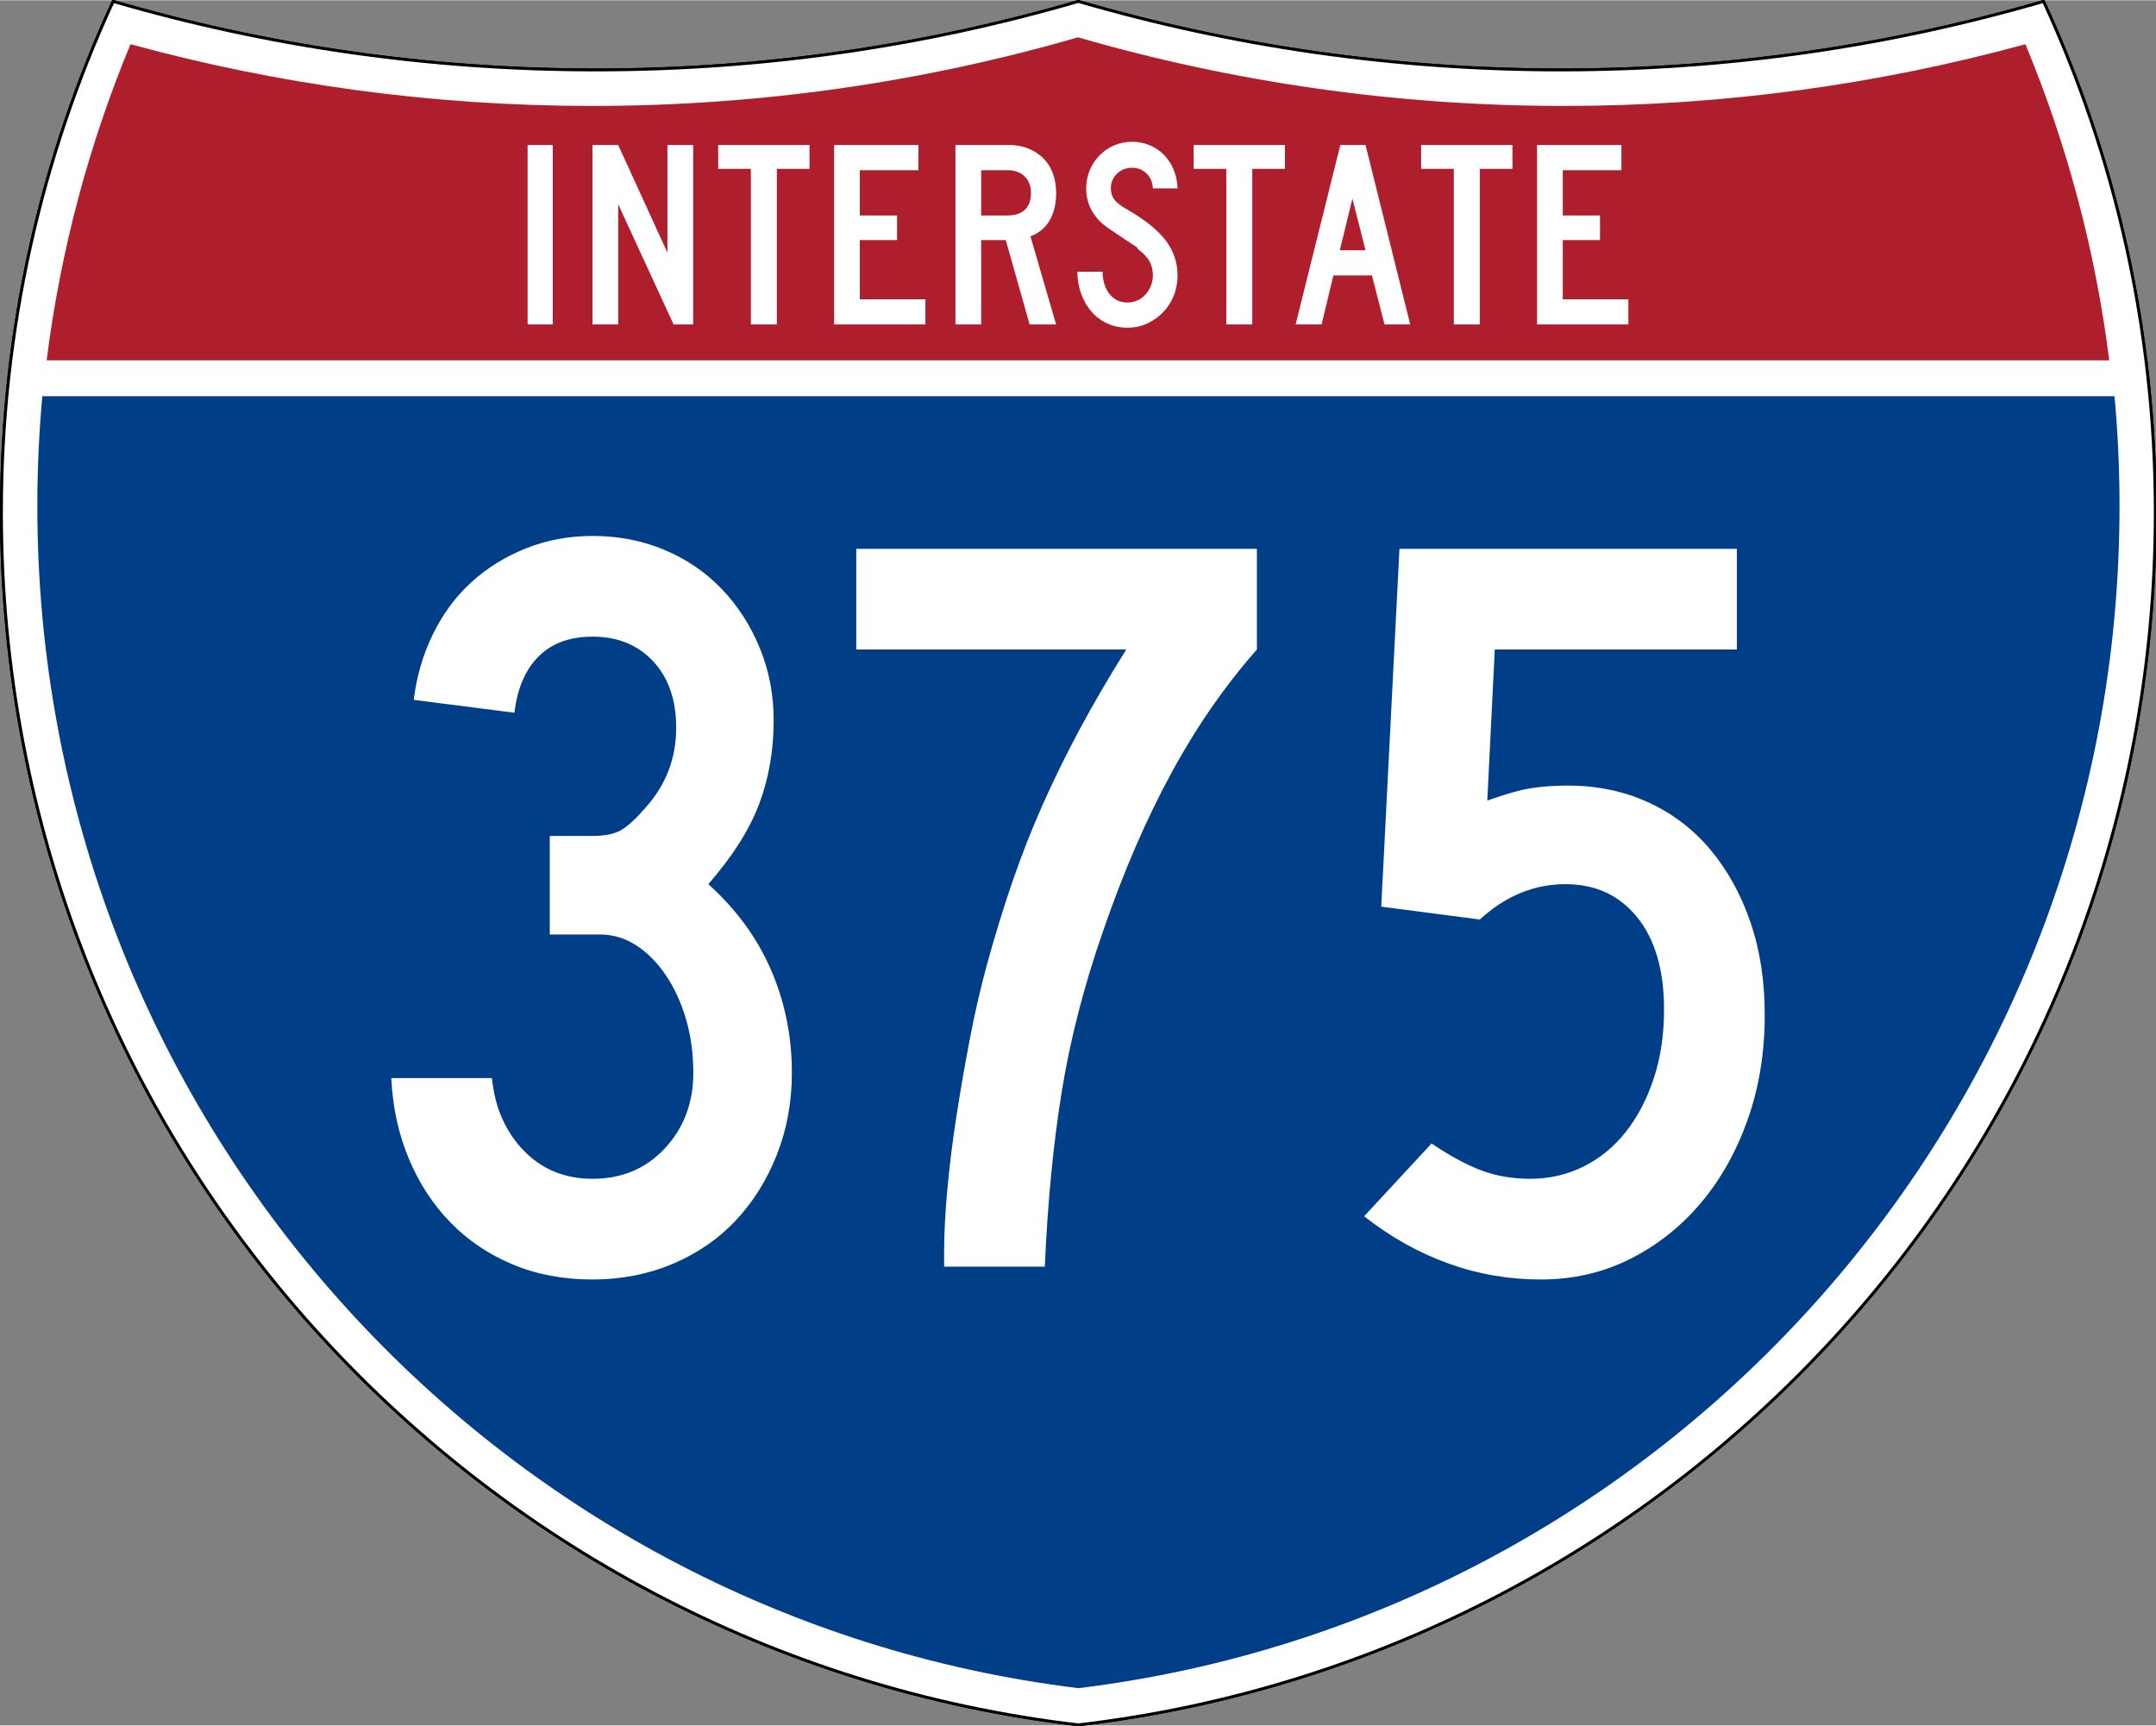 <?xml version="1.0" encoding="UTF-8" standalone="no"?>
<!-- Created with Inkscape (http://www.inkscape.org/) -->
<svg
   xmlns:dc="http://purl.org/dc/elements/1.1/"
   xmlns:cc="http://web.resource.org/cc/"
   xmlns:rdf="http://www.w3.org/1999/02/22-rdf-syntax-ns#"
   xmlns:svg="http://www.w3.org/2000/svg"
   xmlns="http://www.w3.org/2000/svg"
   xmlns:sodipodi="http://sodipodi.sourceforge.net/DTD/sodipodi-0.dtd"
   xmlns:inkscape="http://www.inkscape.org/namespaces/inkscape"
   version="1.0"
   width="751"
   height="601"
   viewBox="0 0 750 599.999"
   id="Layer_1"
   xml:space="preserve"
   sodipodi:version="0.32"
   inkscape:version="0.45"
   sodipodi:docname="I-374.svg"
   sodipodi:docbase="C:\Documents and Settings\ltljltlj\Desktop\Signs\Interstate Shields"
   inkscape:output_extension="org.inkscape.output.svg.inkscape"
   sodipodi:modified="true"><rect x="0" y="0" width="750" height="599.999" fill="#808080" stroke="none"/><sodipodi:namedview
   inkscape:window-height="966"
   inkscape:window-width="1048"
   inkscape:pageshadow="2"
   inkscape:pageopacity="0.0"
   guidetolerance="10.0"
   gridtolerance="10.0"
   objecttolerance="10.0"
   borderopacity="1.0"
   bordercolor="#666666"
   pagecolor="#ffffff"
   id="base"
   width="751px"
   height="601px"
   inkscape:zoom="1.2833334"
   inkscape:cx="374.99999"
   inkscape:cy="299.99999"
   inkscape:window-x="-6"
   inkscape:window-y="-3"
   inkscape:current-layer="Layer_1" /><defs
   id="defs62">
	
	
	
	
</defs>
<g
   transform="matrix(0.999,0,0,0.999,0.499,0.399)"
   id="g5"
   style="fill:#ffffff;fill-opacity:1;stroke:#000000;stroke-width:1;stroke-miterlimit:4;stroke-dasharray:none;stroke-opacity:1">
		<path
   id="path7"
   style="fill:#ffffff;fill-opacity:1;stroke:#000000;stroke-width:1;stroke-miterlimit:4;stroke-dasharray:none;stroke-opacity:1"
   d="M 38.915,0 C 92.236,15.525 148.625,23.85 206.958,23.85 C 265.291,23.85 321.679,15.525 375,0 C 428.32,15.525 484.709,23.85 543.042,23.85 C 601.375,23.85 657.764,15.525 711.084,0 C 736.064,54.121 750,114.388 750,177.909 C 750,395.718 586.16,575.254 375,599.999 C 163.839,575.254 0,395.718 0,177.909 C 0,114.388 13.935,54.121 38.915,0 z " />
		
			<path
   id="path9"
   style="fill:#ffffff;fill-opacity:1;stroke:#000000;stroke-width:1;stroke-linecap:round;stroke-linejoin:round;stroke-miterlimit:4;stroke-dasharray:none;stroke-opacity:1"
   d="M 38.915,0 C 92.236,15.525 148.625,23.85 206.958,23.85 C 265.291,23.85 321.679,15.525 375,0 C 428.32,15.525 484.709,23.85 543.042,23.85 C 601.375,23.85 657.764,15.525 711.084,0 C 736.064,54.121 750,114.388 750,177.909 C 750,395.718 586.16,575.254 375,599.999 C 163.839,575.254 0,395.718 0,177.909 C 0,114.388 13.935,54.121 38.915,0 z " />
	</g><g
   transform="matrix(1.006,0,0,1.01,-2.101,-3.702)"
   id="g11"
   style="fill:#003f87;fill-opacity:1">
		<path
   id="path13"
   style="fill:#003f87;fill-opacity:1"
   d="M 15,177.909 C 15,165.127 15.585,152.482 16.729,139.999 L 733.271,139.999 C 734.415,152.482 735,165.127 735,177.909 C 735,387.423 577.855,560.229 375,584.891 C 172.145,560.229 15,387.423 15,177.909 z " />
	</g><g
   transform="matrix(1.006,0,0,1.027,-2.265,-3.152)"
   id="g15"
   style="fill:#af1e2d;fill-opacity:1">
		<path
   id="path17"
   style="fill:#af1e2d;fill-opacity:1"
   d="M 47.378,17.943 C 98.27,31.578 151.766,38.849 206.96,38.849 C 265.221,38.849 321.589,30.748 375,15.611 C 428.411,30.748 484.779,38.849 543.04,38.849 C 598.234,38.849 651.73,31.579 702.621,17.943 C 716.883,51.567 726.785,87.489 731.617,124.999 L 18.382,124.999 C 23.215,87.489 33.116,51.567 47.378,17.943 z " />
	</g>



<path
   style="font-size:93.281px;font-style:normal;font-variant:normal;font-weight:normal;font-stretch:normal;text-align:center;line-height:125%;writing-mode:lr-tb;text-anchor:middle;fill:#ffffff;fill-opacity:1;font-family:Roadgeek 2005 Series C"
   d="M 183.538,112.749 L 183.538,50.333 L 192.294,50.333 L 192.294,112.749 L 183.538,112.749 z M 234.327,112.749 L 215.043,70.921 L 215.043,112.749 L 206.099,112.749 L 206.099,50.333 L 215.043,50.333 L 232.183,87.783 L 232.183,50.333 L 241.127,50.333 L 241.127,112.749 L 234.327,112.749 z M 270.235,58.626 L 270.235,112.749 L 261.201,112.749 L 261.201,58.626 L 249.835,58.626 L 249.835,50.333 L 281.601,50.333 L 281.601,58.626 L 270.235,58.626 z M 290.159,112.749 L 290.159,50.333 L 319.503,50.333 L 319.503,59.092 L 299.102,59.092 L 299.102,74.833 L 312.052,74.833 L 312.052,83.405 L 299.102,83.405 L 299.102,103.993 L 321.925,103.993 L 321.925,112.749 L 290.159,112.749 z M 358.175,112.749 L 349.883,83.405 L 341.314,83.405 L 341.314,112.749 L 332.37,112.749 L 332.37,50.333 L 351.003,50.333 C 353.425,50.333 355.645,50.737 357.664,51.544 C 359.682,52.351 361.421,53.47 362.881,54.899 C 364.34,56.328 365.458,58.082 366.234,60.162 C 367.01,62.242 367.398,64.525 367.398,67.009 C 367.398,70.736 366.653,73.903 365.162,76.512 C 363.671,79.121 361.435,80.983 358.454,82.1 L 367.398,112.749 L 358.175,112.749 z M 358.642,67.009 C 358.642,64.587 357.896,62.662 356.406,61.234 C 354.915,59.806 352.959,59.092 350.537,59.092 L 341.314,59.092 L 341.314,74.833 L 350.537,74.833 C 353.144,74.833 355.147,74.166 356.545,72.83 C 357.943,71.495 358.642,69.555 358.642,67.009 L 358.642,67.009 z M 409.624,95.7 C 409.624,98.247 409.174,100.623 408.273,102.827 C 407.373,105.032 406.131,106.941 404.548,108.556 C 402.964,110.171 401.132,111.459 399.051,112.422 C 396.97,113.385 394.718,113.866 392.296,113.866 C 389.563,113.866 387.11,113.339 384.937,112.283 C 382.764,111.227 380.933,109.799 379.442,107.999 C 377.951,106.198 376.802,104.118 375.995,101.757 C 375.188,99.396 374.784,96.944 374.784,94.398 L 383.54,94.398 C 383.54,95.702 383.711,96.99 384.052,98.263 C 384.393,99.536 384.921,100.685 385.635,101.71 C 386.35,102.735 387.25,103.558 388.337,104.179 C 389.424,104.8 390.744,105.11 392.296,105.11 C 393.477,105.11 394.611,104.862 395.698,104.365 C 396.785,103.869 397.716,103.186 398.492,102.316 C 399.268,101.446 399.889,100.436 400.354,99.288 C 400.82,98.139 401.052,96.944 401.052,95.7 C 401.052,93.9 400.68,92.301 399.935,90.904 C 399.19,89.507 397.886,88.094 396.023,86.665 C 395.712,86.355 395.588,86.184 395.651,86.152 C 395.713,86.121 395.527,85.95 395.092,85.641 C 394.657,85.331 393.741,84.725 392.343,83.824 C 390.945,82.923 388.663,81.386 385.496,79.214 C 382.951,77.474 381.041,75.44 379.767,73.11 C 378.494,70.781 377.857,68.22 377.857,65.426 C 377.857,63.19 378.261,61.093 379.068,59.137 C 379.875,57.182 381.009,55.458 382.468,53.968 C 383.928,52.477 385.62,51.312 387.546,50.474 C 389.471,49.635 391.551,49.216 393.786,49.216 C 396.022,49.216 398.088,49.619 399.982,50.427 C 401.876,51.234 403.522,52.352 404.919,53.781 C 406.316,55.21 407.433,56.919 408.272,58.906 C 409.111,60.893 409.561,63.066 409.624,65.426 L 401.052,65.426 C 400.929,63.252 400.184,61.513 398.818,60.209 C 397.451,58.905 395.774,58.253 393.786,58.253 C 391.737,58.253 389.999,58.937 388.571,60.303 C 387.142,61.67 386.428,63.377 386.428,65.426 C 386.428,66.978 386.832,68.282 387.64,69.338 C 388.447,70.394 389.999,71.573 392.296,72.877 C 398.321,76.355 402.715,79.895 405.479,83.497 C 408.242,87.099 409.624,91.167 409.624,95.7 L 409.624,95.7 z M 435.625,58.626 L 435.625,112.749 L 426.59,112.749 L 426.59,58.626 L 415.224,58.626 L 415.224,50.333 L 446.991,50.333 L 446.991,58.626 L 435.625,58.626 z M 481.632,112.749 L 477.254,95.7 L 463.838,95.7 L 459.742,112.749 L 450.704,112.749 L 466.26,50.333 L 475.019,50.333 L 490.576,112.749 L 481.632,112.749 z M 470.454,68.965 L 466.076,86.944 L 475.019,86.944 L 470.454,68.965 z M 514.772,58.626 L 514.772,112.749 L 505.737,112.749 L 505.737,58.626 L 494.371,58.626 L 494.371,50.333 L 526.138,50.333 L 526.138,58.626 L 514.772,58.626 z M 534.695,112.749 L 534.695,50.333 L 564.04,50.333 L 564.04,59.092 L 543.639,59.092 L 543.639,74.833 L 556.589,74.833 L 556.589,83.405 L 543.639,83.405 L 543.639,103.993 L 566.462,103.993 L 566.462,112.749 L 534.695,112.749 z "
   id="text7023" />

<path
   style="font-size:373.127px;font-style:normal;font-variant:normal;font-weight:normal;font-stretch:normal;text-align:center;line-height:125%;writing-mode:lr-tb;text-anchor:middle;fill:#ffffff;fill-opacity:1;font-family:Roadgeek 2005 Series C"
   d="M 275.469,372.991 C 275.468,383.173 273.729,392.674 270.249,401.494 C 266.769,410.315 261.987,417.955 255.903,424.414 C 249.819,430.873 242.492,435.904 233.922,439.505 C 225.351,443.106 216.096,444.906 206.158,444.906 C 195.976,444.906 186.723,443.168 178.399,439.692 C 170.075,436.216 162.871,431.372 156.787,425.159 C 150.703,418.946 145.859,411.555 142.254,402.984 C 138.649,394.414 136.6,385.038 136.108,374.856 L 171.133,374.856 C 172.126,385.038 175.789,393.421 182.123,400.005 C 188.457,406.589 196.469,409.881 206.158,409.881 C 216.347,409.881 224.731,406.341 231.312,399.26 C 237.892,392.179 241.183,383.423 241.183,372.991 C 241.183,366.282 240.315,360.008 238.579,354.171 C 236.842,348.333 234.483,343.241 231.5,338.893 C 228.516,334.545 225.099,331.13 221.248,328.647 C 217.397,326.164 213.235,324.923 208.762,324.923 L 191.249,324.923 L 191.249,290.637 L 206.158,290.637 C 210.63,290.637 214.048,289.892 216.409,288.402 C 218.771,286.913 221.441,284.428 224.421,280.948 C 231.623,273.003 235.224,263.69 235.224,253.008 C 235.224,243.319 232.553,235.617 227.212,229.9 C 221.871,224.184 214.853,221.326 206.158,221.326 C 198.212,221.326 191.941,223.625 187.343,228.223 C 182.745,232.821 179.949,239.343 178.956,247.788 L 143.931,243.319 C 144.924,235.116 147.159,227.476 150.635,220.399 C 154.111,213.322 158.582,207.299 164.048,202.329 C 169.514,197.36 175.85,193.446 183.056,190.588 C 190.262,187.73 197.962,186.301 206.158,186.301 C 215.103,186.301 223.426,187.916 231.124,191.145 C 238.823,194.375 245.468,198.908 251.059,204.746 C 256.65,210.583 261.06,217.416 264.29,225.243 C 267.52,233.071 269.134,241.454 269.135,250.392 C 269.134,260.832 267.457,270.522 264.102,279.464 C 260.748,288.406 254.848,297.721 246.402,307.41 C 256.091,316.106 263.357,326.043 268.202,337.221 C 273.046,348.4 275.468,360.323 275.469,372.991 L 275.469,372.991 z M 437.232,225.806 C 426.057,238.475 416.122,252.82 407.427,268.843 C 398.731,284.866 390.907,302.937 383.955,323.058 C 377.246,342.185 372.4,360.878 369.416,379.138 C 366.433,397.397 364.445,417.83 363.452,440.437 L 328.427,440.437 L 328.427,435.217 C 328.427,429.008 328.8,421.804 329.547,413.605 C 330.294,405.406 331.349,396.898 332.714,388.081 C 334.079,379.265 335.631,370.323 337.371,361.255 C 339.111,352.188 341.099,343.553 343.335,335.351 C 346.064,325.419 348.981,315.92 352.086,306.853 C 355.19,297.786 358.668,288.905 362.519,280.209 C 366.371,271.513 370.656,262.755 375.375,253.934 C 380.094,245.114 385.562,235.738 391.779,225.806 L 297.871,225.806 L 297.871,190.77 L 437.232,190.77 L 437.232,225.806 L 437.232,225.806 z M 613.892,352.874 C 613.892,366.035 611.904,378.205 607.928,389.384 C 603.951,400.562 598.485,410.251 591.53,418.45 C 584.574,426.649 576.377,433.108 566.938,437.827 C 557.5,442.547 547.189,444.906 536.007,444.906 C 524.832,444.906 514.09,443.043 503.78,439.317 C 493.469,435.591 483.72,430.127 474.531,422.925 L 498.003,397.588 C 504.212,401.811 509.926,404.915 515.146,406.902 C 520.365,408.888 526.08,409.881 532.289,409.881 C 538.99,409.881 545.199,408.452 550.916,405.594 C 556.632,402.736 561.539,398.699 565.636,393.483 C 569.734,388.267 572.963,382.058 575.325,374.856 C 577.687,367.654 578.867,359.705 578.867,351.009 C 578.867,337.341 575.761,326.657 569.548,318.958 C 563.335,311.26 555.013,307.41 544.582,307.41 C 533.649,307.41 523.714,311.508 514.776,319.703 L 480.49,315.234 L 486.824,190.77 L 604.204,190.77 L 604.204,225.806 L 519.984,225.806 L 517.38,278.344 C 523.589,276.108 528.619,274.679 532.471,274.057 C 536.322,273.435 540.609,273.124 545.332,273.124 C 555.513,273.124 564.827,275.05 573.272,278.901 C 581.718,282.752 588.922,288.218 594.885,295.299 C 600.847,302.38 605.506,310.765 608.86,320.454 C 612.215,330.142 613.892,340.949 613.892,352.874 L 613.892,352.874 z "
   id="text7029" />

</svg>